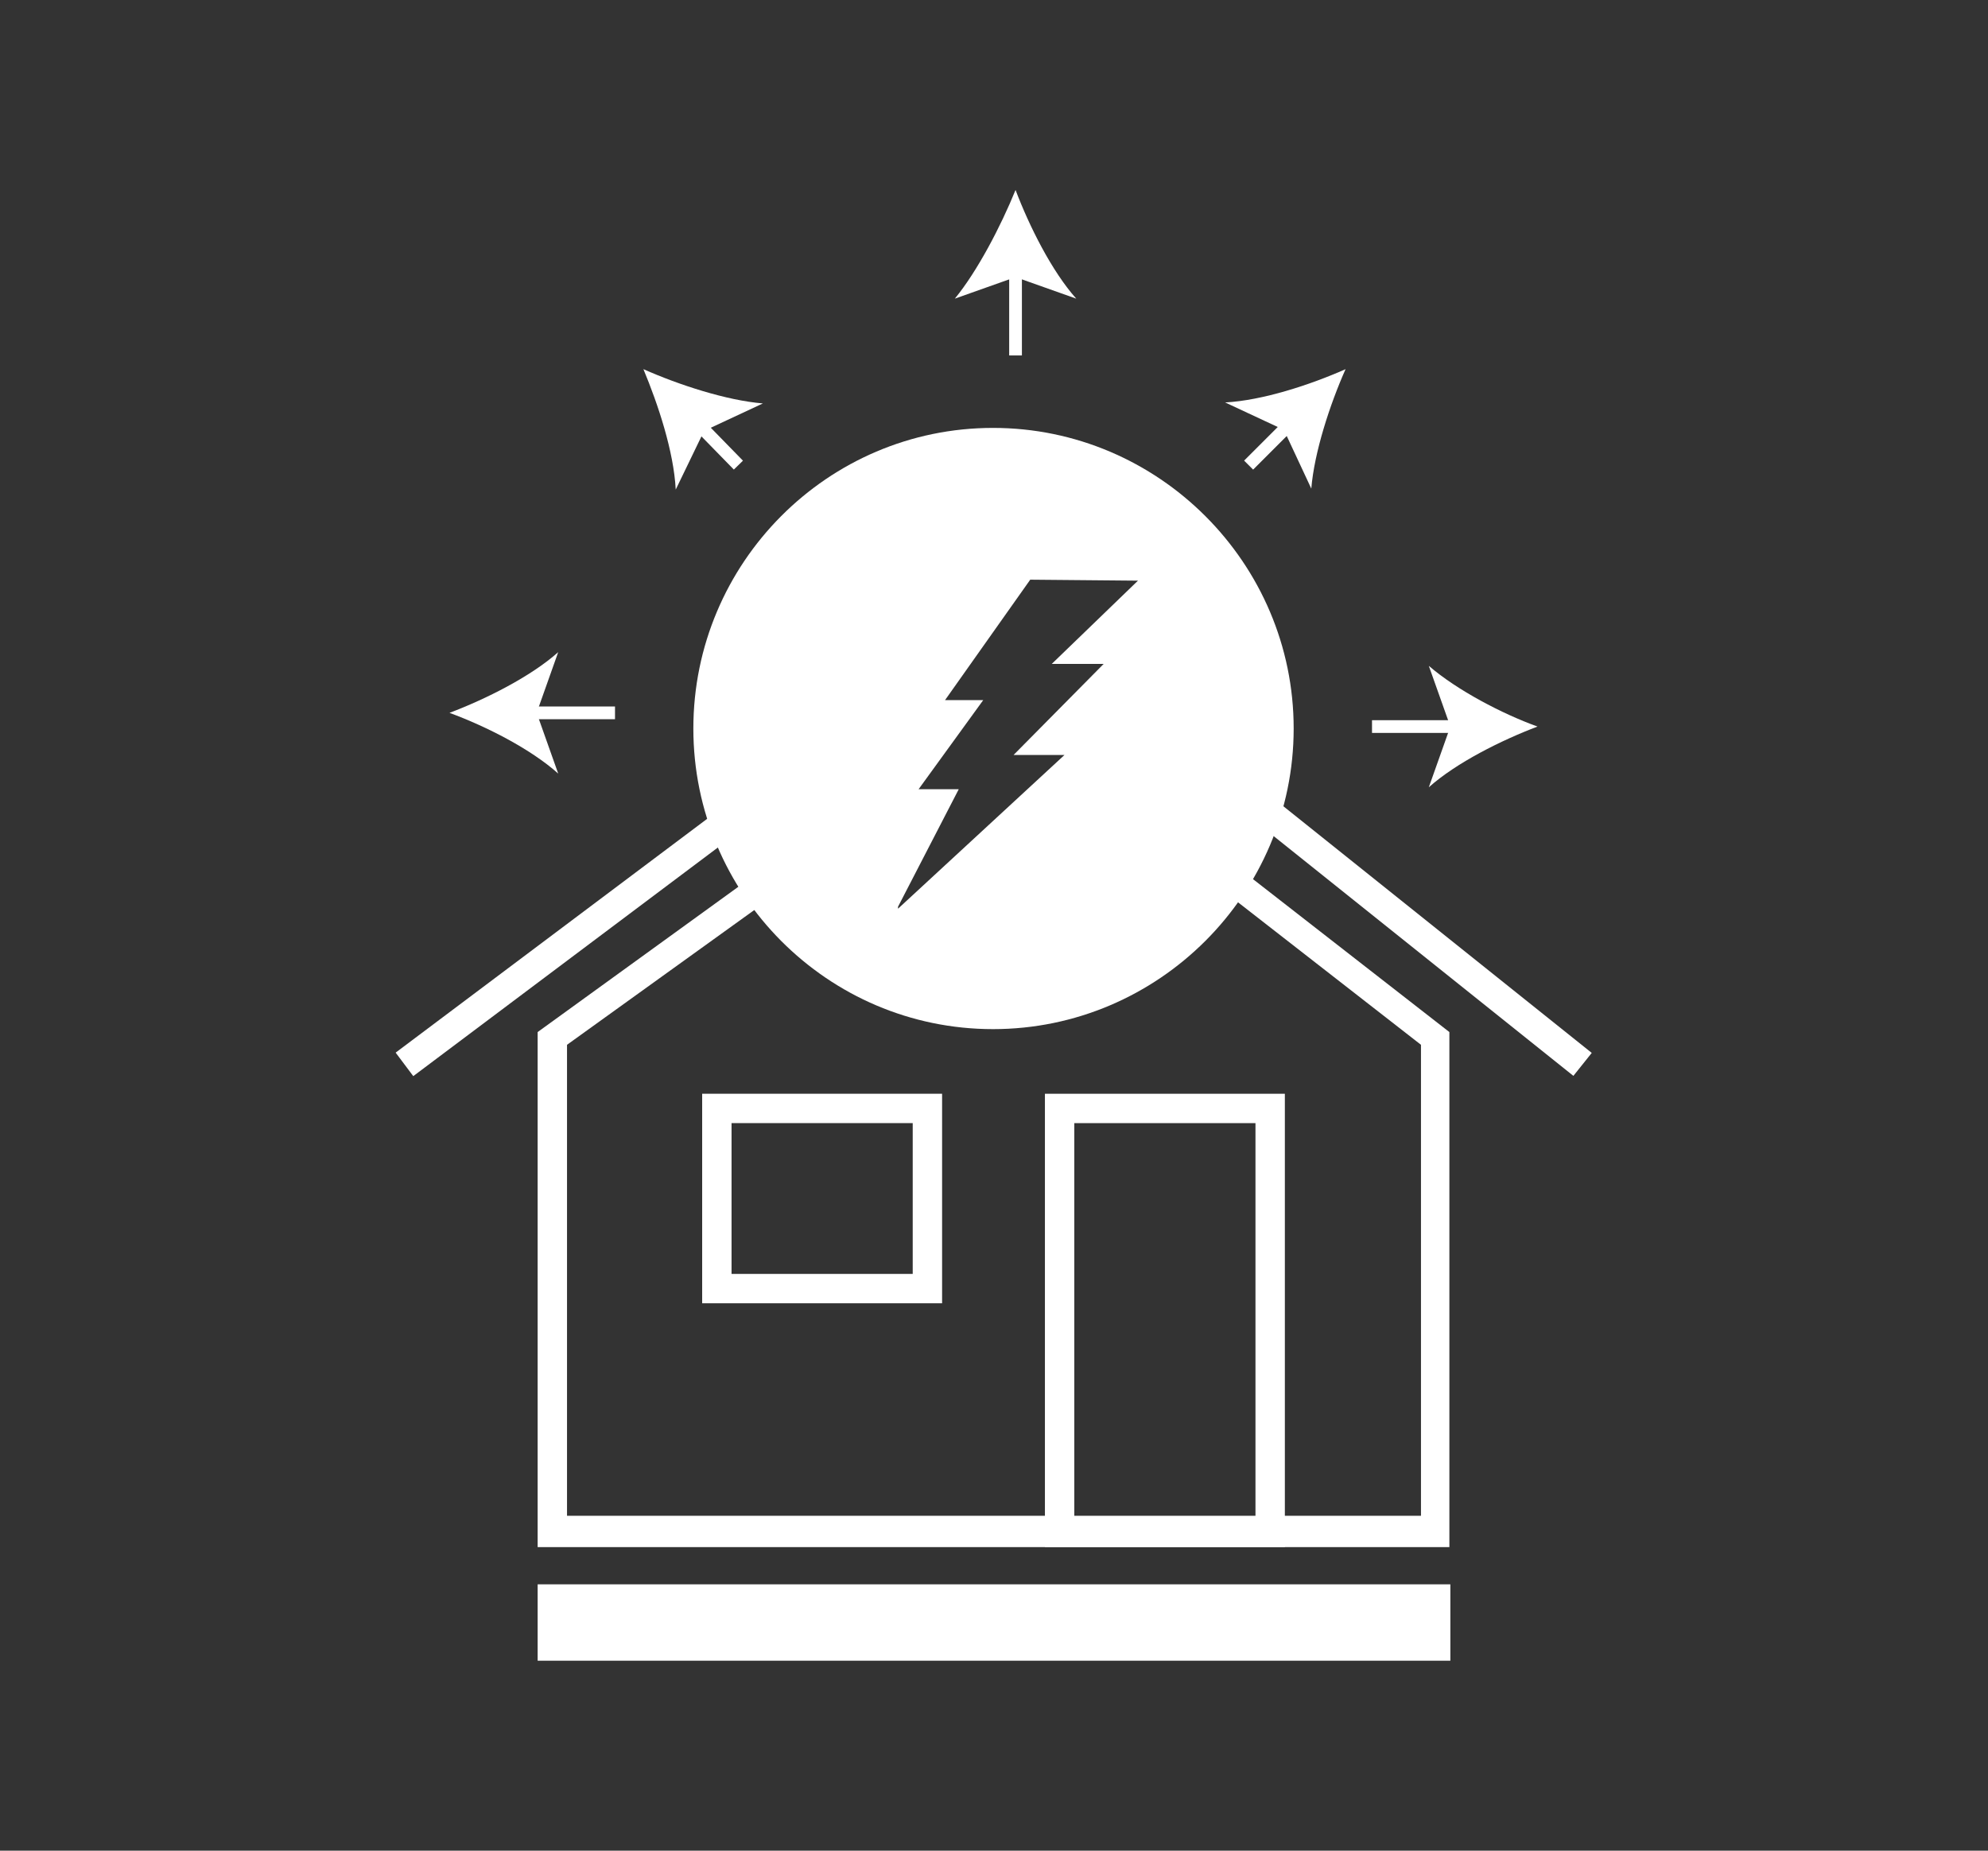 <?xml version="1.0" encoding="utf-8"?>
<!-- Generator: Adobe Illustrator 21.0.0, SVG Export Plug-In . SVG Version: 6.00 Build 0)  -->
<svg version="1.1" id="Layer_1" xmlns="http://www.w3.org/2000/svg" xmlns:xlink="http://www.w3.org/1999/xlink" x="0px" y="0px"
	 viewBox="0 0 203 189" style="enable-background:new 0 0 203 189;" xml:space="preserve">
<rect x="0" y="0" width="203" height="189" fill="#333333" stroke="none"/>
<style type="text/css">
	.st0{fill:#FFFFFF;}
	.st1{fill:none;stroke:#FFFFFF;stroke-width:3;stroke-miterlimit:10;}
	.st2{fill:none;stroke:#FFFFFF;stroke-width:1.3;stroke-miterlimit:10;}
</style>
<g>
	<rect x="54.9" y="161.8" class="st0" width="93.2" height="7.8"/>
</g>
<g>
	<path class="st0" d="M93.2,114.7v15.4H74.7v-15.4L93.2,114.7 M96.2,111.7H71.7v21.4h24.5V111.7L96.2,111.7z"/>
</g>
<g>
	<path class="st0" d="M128.2,114.7V155h-18.5v-40.3H128.2 M131.2,111.7h-24.5V158h24.5V111.7L131.2,111.7z"/>
</g>
<g>
	<path class="st0" d="M124.3,90.5l20.8,16.2v48.1H57.9v-48.1l23.9-17.2l1-4.3l-27.9,20.2v52.6H148v-52.6l-21.7-16.9L124.3,90.5z"/>
</g>
<line class="st1" x1="79.4" y1="80.1" x2="41.3" y2="108.7"/>
<line class="st1" x1="161.6" y1="108.7" x2="123.6" y2="78.3"/>
<g>
	<g>
		<g>
			<line class="st2" x1="103.7" y1="36.3" x2="103.7" y2="27.2"/>
			<g>
				<path class="st0" d="M103.7,19.4c1.4,3.7,3.7,8.3,6.2,11.1l-6.2-2.2l-6.2,2.2C99.8,27.7,102.2,23.1,103.7,19.4z"/>
			</g>
		</g>
	</g>
	<g>
		<g>
			<line class="st2" x1="62.8" y1="72.8" x2="53.8" y2="72.8"/>
			<g>
				<path class="st0" d="M45.9,72.8c3.7-1.4,8.3-3.7,11.1-6.2l-2.2,6.2L57,79C54.2,76.5,49.7,74.2,45.9,72.8z"/>
			</g>
		</g>
	</g>
	<g>
		<g>
			<line class="st2" x1="140.1" y1="74.2" x2="149.1" y2="74.2"/>
			<g>
				<path class="st0" d="M157,74.2c-3.7,1.4-8.3,3.7-11.1,6.2l2.2-6.2l-2.2-6.2C148.8,70.5,153.4,72.9,157,74.2z"/>
			</g>
		</g>
	</g>
	<g>
		<g>
			<line class="st2" x1="75.4" y1="47.5" x2="71.2" y2="43.2"/>
			<g>
				<path class="st0" d="M65.7,37.7c3.6,1.6,8.5,3.2,12.2,3.5l-6,2.8L69,50C68.8,46.1,67.2,41.3,65.7,37.7z"/>
			</g>
		</g>
	</g>
	<g>
		<g>
			<line class="st2" x1="127.5" y1="47.5" x2="131.8" y2="43.2"/>
			<g>
				<path class="st0" d="M137.4,37.7c-1.6,3.6-3.2,8.5-3.5,12.2l-2.8-6l-6-2.8C128.9,40.9,133.8,39.3,137.4,37.7z"/>
			</g>
		</g>
	</g>
</g>
<path class="st0" d="M101.4,43.7c-16.9,0-30.6,13.8-30.6,30.7c0,16.9,13.7,30.7,30.6,30.7c16.9,0,30.7-13.8,30.7-30.7
	C132.1,57.5,118.3,43.7,101.4,43.7z M112.7,67.8l-9.2,9.3h5.2l-17,15.7v-0.2l6.2-12h-4.1l6.6-9.1h-3.9l8.7-12.3l11,0.1l-8.8,8.5
	H112.7z"/>
</svg>
